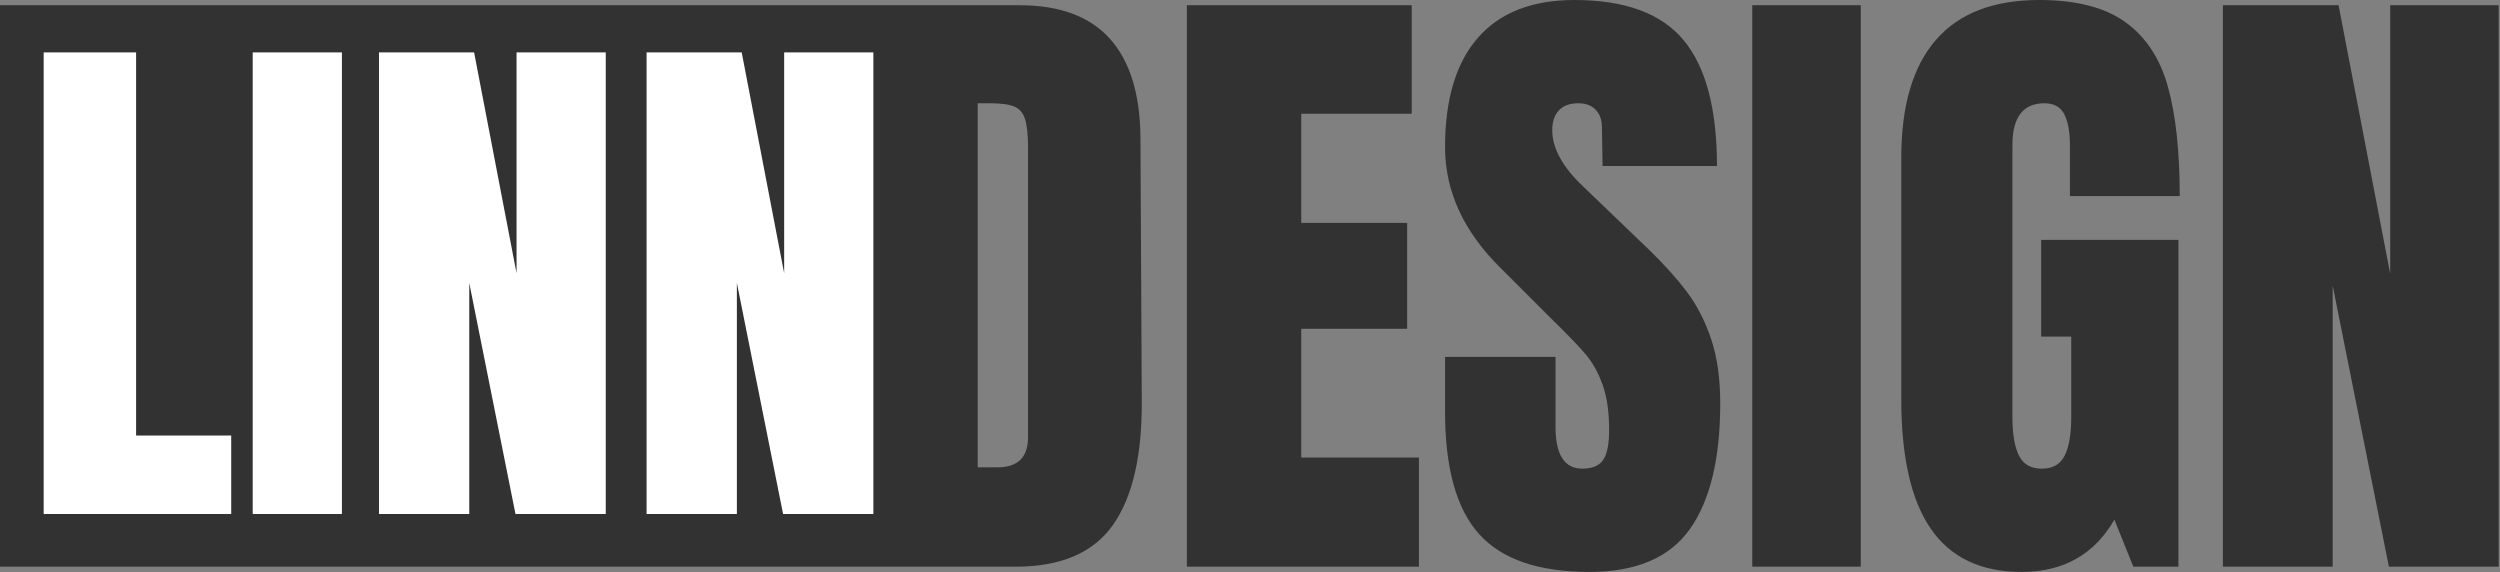 <?xml version="1.0" encoding="UTF-8"?>
<svg width="1145px" height="262px" viewBox="0 0 1145 262" version="1.1" xmlns="http://www.w3.org/2000/svg" xmlns:xlink="http://www.w3.org/1999/xlink">
    <rect x="0" y="0" width="1145" height="262" fill="#808080" stroke="none"/>
    <!-- Generator: Sketch 51.3 (57544) - http://www.bohemiancoding.com/sketch -->
    <title>Group 6</title>
    <desc>Created with Sketch.</desc>
    <defs></defs>
    <g id="Page-1" stroke="none" stroke-width="1" fill="none" fill-rule="evenodd">
        <g id="Group-6">
            <path d="M396,2.395 L466.949,2.395 C485.311,2.395 499.081,7.484 508.262,17.663 C517.442,27.841 522.132,42.909 522.332,62.867 L522.931,183.211 C523.13,208.558 518.74,227.617 509.759,240.39 C500.778,253.163 485.909,259.549 465.153,259.549 L396,259.549 L396,2.395 Z M456.771,214.046 C466.151,214.046 470.841,209.456 470.841,200.275 L470.841,67.656 C470.841,61.869 470.392,57.528 469.494,54.634 C468.596,51.74 466.949,49.794 464.555,48.796 C462.16,47.799 458.467,47.3 453.478,47.3 L447.79,47.3 L447.79,214.046 L456.771,214.046 Z M543.587,259.549 L543.587,2.395 L646.568,2.395 L646.568,52.089 L595.976,52.089 L595.976,102.083 L644.473,102.083 L644.473,150.581 L595.976,150.581 L595.976,209.555 L649.861,209.555 L649.861,259.549 L543.587,259.549 Z M677.403,244.581 C667.025,233.006 661.836,214.345 661.836,188.6 L661.836,163.453 L712.429,163.453 L712.429,195.485 C712.429,208.258 716.52,214.645 724.703,214.645 C729.293,214.645 732.486,213.297 734.282,210.603 C736.078,207.909 736.977,203.369 736.977,196.982 C736.977,188.6 735.979,181.665 733.983,176.176 C731.987,170.688 729.443,166.098 726.349,162.405 C723.256,158.713 717.717,152.975 709.734,145.192 L687.581,123.039 C670.418,106.274 661.836,87.714 661.836,67.357 C661.836,45.404 666.875,28.689 676.954,17.213 C687.033,5.738 701.751,0 721.11,0 C744.261,0 760.926,6.137 771.104,18.411 C781.283,30.685 786.372,49.894 786.372,76.039 L733.983,76.039 L733.684,58.376 C733.684,54.983 732.736,52.289 730.84,50.293 C728.944,48.298 726.299,47.3 722.906,47.3 C718.915,47.3 715.921,48.397 713.925,50.593 C711.93,52.788 710.932,55.782 710.932,59.574 C710.932,67.956 715.722,76.637 725.301,85.618 L755.238,114.357 C762.223,121.143 768.011,127.579 772.601,133.666 C777.191,139.754 780.883,146.938 783.677,155.221 C786.472,163.503 787.869,173.332 787.869,184.708 C787.869,210.054 783.228,229.263 773.948,242.336 C764.668,255.408 749.35,261.944 727.996,261.944 C704.645,261.944 687.781,256.157 677.403,244.581 Z M802.537,259.549 L802.537,2.395 L852.232,2.395 L852.232,259.549 L802.537,259.549 Z M884.414,242.336 C875.333,229.263 870.793,209.456 870.793,182.912 L870.793,72.147 C870.793,48.397 876.081,30.435 886.659,18.261 C897.237,6.087 913.003,0 933.959,0 C950.923,0 964.095,3.393 973.475,10.178 C982.855,16.964 989.341,26.843 992.933,39.816 C996.526,52.788 998.322,69.453 998.322,89.809 L948.029,89.809 L948.029,66.758 C948.029,60.571 947.181,55.782 945.484,52.389 C943.788,48.996 940.744,47.3 936.353,47.3 C926.574,47.3 921.685,53.686 921.685,66.459 L921.685,190.995 C921.685,198.778 922.682,204.666 924.678,208.657 C926.674,212.649 930.167,214.645 935.156,214.645 C940.145,214.645 943.638,212.649 945.634,208.657 C947.63,204.666 948.627,198.778 948.627,190.995 L948.627,154.173 L934.857,154.173 L934.857,109.867 L997.723,109.867 L997.723,259.549 L977.067,259.549 L968.386,237.995 C959.205,253.961 945.035,261.944 925.876,261.944 C907.315,261.944 893.494,255.408 884.414,242.336 Z M1018.08,259.549 L1018.08,2.395 L1071.068,2.395 L1094.717,125.434 L1094.717,2.395 L1144.412,2.395 L1144.412,259.549 L1094.119,259.549 L1068.373,130.822 L1068.373,259.549 L1018.08,259.549 Z M0,2.395 L396,2.395 L396,259.549 L0,259.549 L0,2.395 Z" id="Combined-Shape" fill="#323232"></path>
            <path d="M20,235.412 L20,24 L62.332,24 L62.332,199.479 L105.894,199.479 L105.894,235.412 L20,235.412 Z M115.738,235.412 L115.738,24 L156.593,24 L156.593,235.412 L115.738,235.412 Z M173.575,235.412 L173.575,24 L217.137,24 L236.58,125.153 L236.58,24 L277.435,24 L277.435,235.412 L236.088,235.412 L214.922,129.583 L214.922,235.412 L173.575,235.412 Z M296.14,235.412 L296.14,24 L339.702,24 L359.145,125.153 L359.145,24 L400,24 L400,235.412 L358.653,235.412 L337.487,129.583 L337.487,235.412 L296.14,235.412 Z" id="LINN" fill="#FFFFFF"></path>
        </g>
    </g>
</svg>